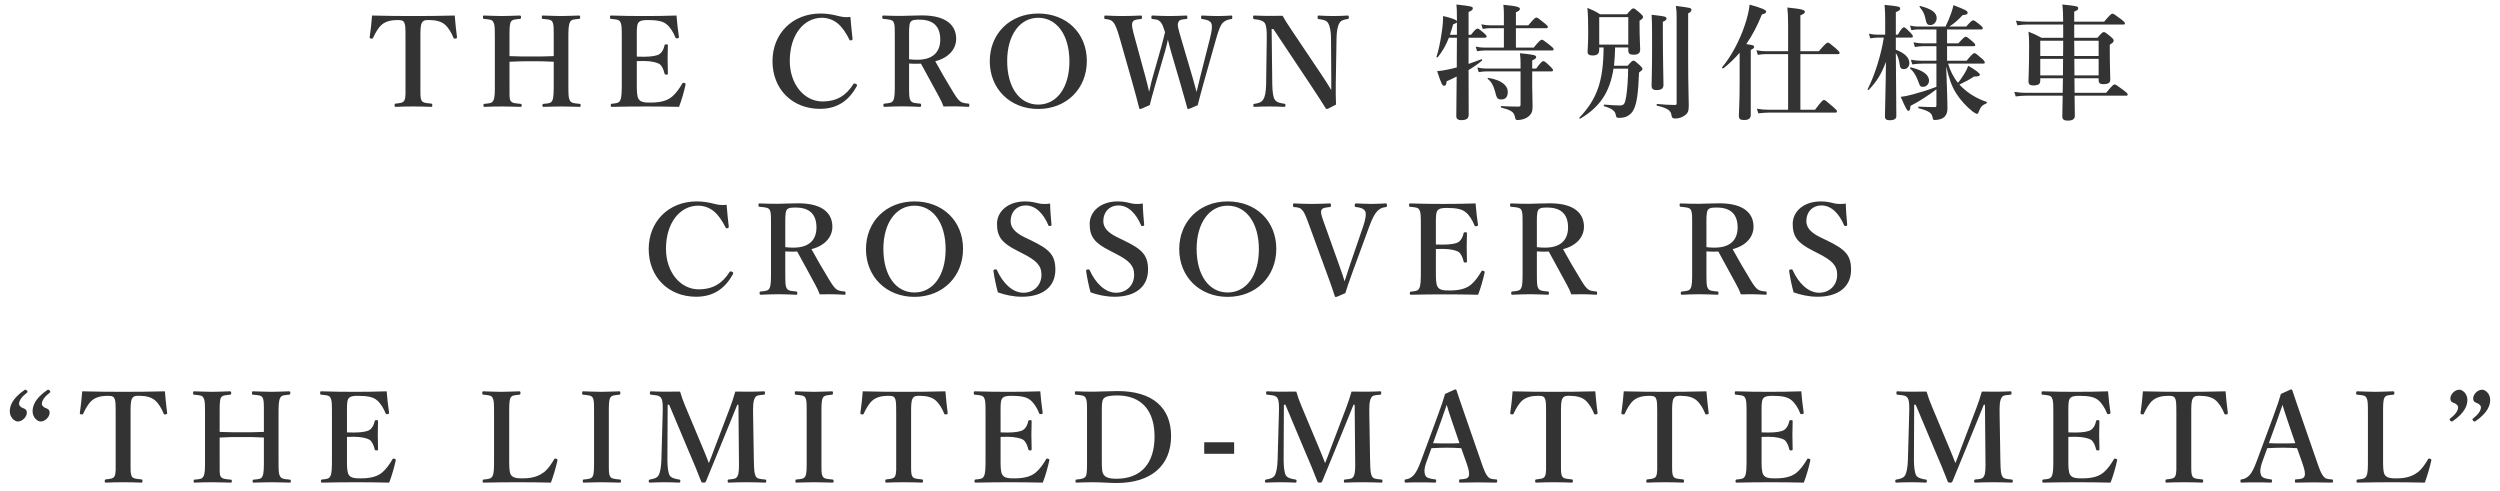 <svg width="479" height="94" viewBox="0 0 479 94" fill="none" xmlns="http://www.w3.org/2000/svg">
<path d="M77.694 16.056V7.344C77.694 5.136 77.67 4.752 77.43 4.272C77.19 3.84 76.662 3.84 76.062 3.84C74.958 3.84 73.902 4.104 73.206 4.68C72.486 5.256 71.886 6.36 71.478 7.248C71.43 7.368 71.382 7.44 71.094 7.392C70.83 7.344 70.83 7.272 70.83 7.128C71.022 5.904 71.19 4.2 71.286 2.976C74.022 3.048 76.566 3.072 79.182 3.072C81.726 3.072 84.366 3.048 87.126 2.976C87.222 4.2 87.39 5.904 87.558 7.128C87.558 7.272 87.558 7.344 87.294 7.392C86.982 7.44 86.934 7.368 86.886 7.248C86.55 6.36 85.926 5.28 85.206 4.68C84.534 4.104 83.478 3.84 82.278 3.84C81.678 3.84 81.198 3.792 80.862 4.32C80.526 4.848 80.55 5.928 80.55 7.344V16.056C80.55 18.456 80.526 18.72 80.766 19.248C81.006 19.728 81.702 19.752 82.614 19.848C82.782 19.872 82.83 19.92 82.83 20.16C82.83 20.424 82.782 20.472 82.59 20.472C81.558 20.424 80.214 20.4 79.134 20.4C78.03 20.4 76.758 20.424 75.822 20.472C75.654 20.472 75.606 20.424 75.606 20.184C75.606 19.92 75.654 19.872 75.822 19.848C76.662 19.752 77.214 19.728 77.478 19.248C77.766 18.672 77.694 17.664 77.694 16.056ZM97.621 11.832V16.056C97.621 18.456 97.573 18.84 97.813 19.296C98.101 19.776 98.725 19.8 99.733 19.896C99.901 19.92 99.949 19.944 99.949 20.184C99.949 20.448 99.901 20.472 99.709 20.472C98.581 20.448 97.285 20.4 96.181 20.4C95.149 20.4 93.877 20.424 92.797 20.472C92.653 20.472 92.629 20.448 92.629 20.208C92.629 19.968 92.653 19.92 92.797 19.896C93.781 19.8 94.237 19.8 94.501 19.296C94.837 18.744 94.813 17.688 94.813 16.056V7.344C94.813 5.04 94.789 4.728 94.501 4.2C94.285 3.744 93.733 3.72 92.725 3.624C92.581 3.6 92.533 3.576 92.533 3.312C92.533 3.024 92.581 2.976 92.725 2.976C93.829 3 95.125 3.072 96.181 3.072C97.285 3.072 98.509 3 99.541 2.976C99.757 2.976 99.829 3.024 99.829 3.312C99.829 3.576 99.757 3.6 99.589 3.624C98.677 3.72 98.149 3.72 97.861 4.2C97.597 4.752 97.621 5.832 97.621 7.344V10.752C99.157 10.824 100.501 10.824 101.917 10.824C103.309 10.824 104.581 10.824 106.093 10.752V7.344C106.093 5.04 106.093 4.704 105.853 4.2C105.613 3.72 105.013 3.72 104.005 3.624C103.837 3.6 103.813 3.576 103.813 3.312C103.813 3.024 103.861 2.976 104.029 2.976C105.157 3 106.453 3.072 107.557 3.072C108.589 3.072 109.813 3 110.869 2.976C111.109 2.976 111.157 3.024 111.157 3.288C111.157 3.576 111.109 3.6 110.893 3.624C109.957 3.72 109.501 3.72 109.237 4.2C108.901 4.752 108.901 5.88 108.901 7.344V16.056C108.901 18.456 108.925 18.792 109.213 19.296C109.501 19.776 110.053 19.8 111.085 19.896C111.229 19.92 111.253 19.968 111.253 20.208C111.253 20.448 111.205 20.472 111.037 20.472C109.861 20.448 108.613 20.4 107.557 20.4C106.453 20.4 105.205 20.448 104.149 20.472C103.957 20.472 103.933 20.448 103.933 20.208C103.933 19.968 103.981 19.92 104.149 19.896C105.109 19.8 105.541 19.8 105.805 19.296C106.093 18.744 106.093 17.688 106.093 16.056V11.832C104.581 11.736 103.309 11.736 101.917 11.736C100.501 11.736 99.157 11.736 97.621 11.832ZM122.012 11.712V16.056C122.012 17.064 121.988 18.408 122.348 18.96C122.732 19.608 123.596 19.656 124.652 19.656C126.884 19.656 128.012 19.152 128.78 18.504C129.524 17.88 130.172 16.944 130.7 16.056C130.772 15.888 130.844 15.816 131.084 15.888C131.396 15.984 131.372 16.08 131.348 16.224C131.084 17.496 130.58 19.248 130.1 20.472C127.988 20.424 125.78 20.4 123.788 20.4C121.676 20.4 119.372 20.424 117.236 20.472C117.068 20.472 117.02 20.424 117.02 20.184C117.02 19.944 117.068 19.896 117.236 19.872C118.148 19.776 118.556 19.752 118.82 19.248C119.108 18.72 119.132 17.664 119.132 16.056V7.344C119.132 5.04 119.108 4.728 118.844 4.2C118.604 3.744 118.1 3.72 117.092 3.624C116.924 3.6 116.876 3.576 116.876 3.312C116.876 3.024 116.924 2.976 117.092 2.976C119.204 3.048 121.412 3.072 123.452 3.072C125.42 3.072 127.532 3.048 129.62 2.976C129.716 4.2 129.884 5.808 130.076 7.056C130.1 7.2 130.052 7.296 129.812 7.344C129.548 7.368 129.452 7.32 129.404 7.176C129.044 6.216 128.396 5.208 127.772 4.704C127.1 4.104 126.044 3.84 124.172 3.84C123.308 3.84 122.564 3.888 122.252 4.44C121.964 4.944 122.012 6.048 122.012 7.344V10.848C122.396 10.872 122.948 10.872 123.356 10.872C124.82 10.872 125.948 10.68 126.38 10.344C126.932 9.936 127.172 9.36 127.316 8.712C127.34 8.568 127.388 8.496 127.676 8.496C127.94 8.496 127.964 8.568 127.964 8.736C127.94 9.6 127.916 10.44 127.916 11.256C127.916 12.144 127.94 13.176 127.964 14.04C127.964 14.232 127.94 14.304 127.676 14.304C127.412 14.304 127.364 14.232 127.316 14.064C127.172 13.464 126.908 12.672 126.356 12.264C125.9 11.976 124.796 11.688 123.356 11.688C122.948 11.688 122.396 11.688 122.012 11.712ZM162.937 3.24C163.033 4.488 163.201 6.144 163.345 7.392C163.369 7.584 163.297 7.68 163.105 7.728C162.865 7.776 162.817 7.728 162.721 7.536C162.073 6.288 161.425 5.28 160.561 4.536C159.649 3.768 158.545 3.408 157.489 3.408C154.009 3.408 151.321 6.672 151.321 11.664C151.321 16.08 154.033 19.44 157.609 19.44C160.225 19.44 162.097 18.36 163.513 16.104C163.585 15.984 163.681 15.936 163.993 16.08C164.209 16.176 164.257 16.32 164.161 16.512C162.769 19.032 160.681 20.856 157.105 20.856C151.825 20.856 148.009 17.112 148.009 11.712C148.009 6.408 151.873 2.592 157.201 2.592C158.377 2.592 159.361 2.76 160.249 2.976C161.209 3.216 161.905 3.384 162.937 3.24ZM174.178 12.168V16.032C174.178 18.432 174.202 18.768 174.442 19.224C174.754 19.752 175.282 19.752 176.29 19.848C176.458 19.872 176.482 19.92 176.482 20.184C176.482 20.4 176.458 20.472 176.242 20.472C175.138 20.424 173.914 20.376 172.81 20.376C171.754 20.376 170.53 20.424 169.498 20.472C169.306 20.472 169.258 20.4 169.258 20.184C169.258 19.92 169.306 19.872 169.498 19.848C170.386 19.752 170.914 19.728 171.154 19.224C171.442 18.696 171.442 17.64 171.442 16.032V7.344C171.442 5.04 171.442 4.752 171.202 4.224C170.962 3.744 170.242 3.72 169.258 3.624C169.09 3.6 169.042 3.552 169.042 3.288C169.042 3 169.09 2.976 169.258 2.976C170.386 3.024 171.634 3.048 172.69 3.048C173.602 3.048 175.138 2.952 176.65 2.952C181.402 2.952 183.202 4.92 183.202 7.44C183.202 9.24 181.978 11.016 179.194 11.736C180.226 13.608 181.378 15.624 182.65 17.688C183.178 18.552 183.61 19.2 184.066 19.488C184.45 19.728 184.834 19.776 185.53 19.848C185.674 19.872 185.722 19.896 185.722 20.16C185.722 20.424 185.674 20.472 185.53 20.472C184.522 20.424 183.754 20.376 182.986 20.376C182.314 20.376 181.618 20.376 180.778 20.4C180.562 19.8 180.25 19.128 179.914 18.528C178.738 16.368 177.658 14.352 176.458 12.192C176.218 12.216 175.93 12.216 175.666 12.216C175.186 12.216 174.778 12.216 174.178 12.168ZM174.178 7.344V11.352C174.706 11.424 175.282 11.448 175.738 11.448C178.978 11.448 180.154 9.744 180.154 7.584C180.154 5.16 178.93 3.768 176.17 3.768C175.546 3.768 174.778 3.744 174.442 4.224C174.13 4.728 174.178 5.976 174.178 7.344ZM198.926 2.592C204.35 2.592 208.238 6.336 208.238 11.688C208.238 16.992 204.35 20.88 198.926 20.88C193.502 20.88 189.638 16.992 189.638 11.736C189.638 6.456 193.502 2.592 198.926 2.592ZM198.926 3.408C195.398 3.408 192.974 6.72 192.974 11.688C192.974 16.752 195.35 20.04 198.926 20.04C202.502 20.04 204.902 16.752 204.902 11.76C204.902 6.672 202.454 3.408 198.926 3.408ZM226.29 7.344L228.474 14.76C228.834 16.008 229.05 16.848 229.266 17.616C229.482 16.824 229.65 15.96 229.986 14.64L231.834 7.344C232.194 5.928 232.314 4.968 232.074 4.44C231.834 3.96 231.21 3.768 230.346 3.648C230.178 3.648 230.13 3.624 230.13 3.312C230.13 3.024 230.178 2.976 230.346 2.976C231.21 3.024 232.434 3.072 233.37 3.072C234.282 3.072 235.098 3.024 235.89 2.976C236.058 2.976 236.106 3.024 236.106 3.312C236.106 3.624 236.034 3.648 235.866 3.648C235.146 3.768 234.618 4.008 234.186 4.464C233.778 4.992 233.442 5.928 233.034 7.344L230.61 15.912C229.938 18.264 229.818 18.912 229.482 20.16C227.922 20.832 227.754 20.904 227.658 20.904C227.586 20.904 227.514 20.856 227.49 20.736C227.106 19.344 226.746 18.024 226.17 16.056L224.346 9.816C224.082 8.928 223.938 8.232 223.77 7.584C223.626 8.256 223.482 8.904 223.242 9.744L221.442 15.936C220.746 18.312 220.602 18.936 220.29 20.136C218.706 20.832 218.562 20.904 218.466 20.904C218.37 20.904 218.322 20.856 218.274 20.736C217.89 19.224 217.554 17.928 217.026 16.056L214.554 7.368C214.122 5.88 213.786 4.872 213.378 4.368C213.018 3.912 212.778 3.744 211.794 3.648C211.626 3.648 211.578 3.624 211.578 3.336C211.578 3.024 211.626 2.976 211.794 2.976C212.898 3.024 213.906 3.072 214.986 3.072C216.018 3.072 217.554 3.024 218.586 2.976C218.754 2.976 218.802 3.024 218.802 3.312C218.802 3.624 218.73 3.648 218.562 3.648C217.722 3.744 217.194 3.768 216.978 4.272C216.762 4.8 217.026 5.808 217.458 7.368L219.474 14.76C219.834 16.104 220.002 16.824 220.17 17.592C220.386 16.824 220.482 16.056 220.866 14.736L222.45 9.168C222.882 7.68 222.978 7.056 223.218 6.168C222.978 5.52 222.81 4.776 222.426 4.296C222.042 3.816 221.754 3.744 220.842 3.648C220.65 3.648 220.602 3.6 220.602 3.312C220.602 3.024 220.626 2.976 220.842 2.976C221.922 3.024 223.05 3.072 224.106 3.072C225.186 3.072 226.194 3.024 227.274 2.976C227.466 2.976 227.49 3.024 227.49 3.312C227.49 3.6 227.442 3.648 227.25 3.648C226.29 3.744 225.978 3.768 225.762 4.272C225.522 4.8 225.762 5.52 226.29 7.344ZM243.982 5.568H243.646L243.766 16.08C243.79 17.616 243.934 18.648 244.27 19.128C244.606 19.608 245.326 19.776 246.07 19.872C246.262 19.896 246.286 19.944 246.286 20.184C246.286 20.424 246.238 20.472 246.046 20.472C245.134 20.424 244.222 20.4 243.238 20.4C242.254 20.4 241.222 20.424 240.358 20.472C240.166 20.472 240.142 20.424 240.142 20.208C240.142 19.968 240.166 19.92 240.334 19.896C241.006 19.8 241.678 19.632 241.99 19.128C242.374 18.6 242.566 17.568 242.59 16.08L242.71 7.344C242.734 5.808 242.638 4.872 242.326 4.416C241.99 3.936 241.222 3.768 240.31 3.672C240.142 3.648 240.094 3.6 240.094 3.312C240.094 3.048 240.142 2.976 240.31 2.976C241.174 3 242.11 3.048 242.83 3.048C243.526 3.048 244.582 3.048 245.758 3.024C246.286 4.008 246.67 4.56 247.606 5.976L253.102 14.16C253.942 15.432 254.446 16.176 255.07 17.256V14.52L255.022 7.344C255.022 5.952 254.782 4.92 254.446 4.392C254.158 3.888 253.39 3.744 252.742 3.672C252.526 3.648 252.454 3.624 252.454 3.336C252.454 3.024 252.502 2.976 252.67 2.976C253.438 3.024 254.518 3.072 255.454 3.072C256.414 3.072 257.566 3.024 258.214 2.976C258.382 2.976 258.43 3.024 258.43 3.312C258.43 3.576 258.382 3.624 258.214 3.648C257.542 3.744 256.942 3.888 256.654 4.392C256.294 4.92 256.102 5.976 256.078 7.344L255.934 16.056C255.91 17.712 255.934 18.72 255.982 20.04C254.446 20.856 254.35 20.88 254.23 20.88C254.134 20.88 254.062 20.832 254.014 20.76C253.246 19.536 252.814 18.84 251.302 16.56L243.982 5.568ZM281.378 7.224V12.24C282.194 11.976 283.01 11.664 283.826 11.352C283.946 11.304 284.042 11.544 283.946 11.616C283.202 12.24 282.362 12.84 281.378 13.416C281.402 17.736 281.402 20.712 281.402 21.984C281.402 22.728 280.922 23.016 280.01 23.016C279.29 23.016 279.026 22.752 279.026 22.224C279.026 21.144 279.074 18.72 279.098 14.664C278.498 14.976 277.85 15.264 277.178 15.576C277.13 16.2 276.986 16.44 276.698 16.44C276.338 16.44 276.146 16.032 275.354 13.632C275.978 13.584 276.722 13.488 277.538 13.296C278.042 13.2 278.57 13.056 279.122 12.912V11.112C279.122 9.816 279.146 8.52 279.146 7.224H277.61C277.058 8.664 276.41 9.768 275.498 10.944C275.426 11.04 275.186 10.992 275.234 10.872C275.642 9.672 276.026 7.752 276.266 5.976C276.434 4.896 276.506 3.84 276.506 3.072C278.162 3.456 279.002 3.768 279.146 4.056V3.528C279.146 1.896 279.122 1.632 279.05 0.864C281.978 1.2 282.194 1.248 282.194 1.632C282.194 1.848 281.954 2.064 281.378 2.304V6.672H281.834C282.626 5.664 282.914 5.472 283.082 5.472C283.298 5.472 283.538 5.664 284.33 6.336C284.642 6.6 284.834 6.816 284.834 6.984C284.834 7.152 284.762 7.224 284.522 7.224H281.378ZM277.802 6.672H279.146V4.272C279.074 4.392 278.882 4.488 278.426 4.656C278.21 5.4 278.018 6.072 277.802 6.672ZM288.146 9.12V5.4H285.458C285.05 5.4 284.642 5.448 284.09 5.544L283.826 4.656C284.45 4.8 284.93 4.848 285.41 4.848H288.146V2.832C288.146 2.232 288.122 1.608 288.05 0.912C290.954 1.176 291.218 1.44 291.218 1.704C291.218 1.944 290.954 2.16 290.45 2.352V4.848H292.826C293.906 3.552 294.194 3.36 294.362 3.36C294.578 3.36 294.842 3.552 295.898 4.416C296.378 4.8 296.57 4.992 296.57 5.16C296.57 5.328 296.498 5.4 296.258 5.4H290.45V9.12H293.858C294.938 7.8 295.226 7.608 295.394 7.608C295.61 7.608 295.874 7.8 296.978 8.664C297.482 9.072 297.674 9.264 297.674 9.432C297.674 9.6 297.602 9.672 297.362 9.672H284.45C284.018 9.672 283.586 9.72 283.01 9.816L282.746 8.928C283.394 9.072 283.898 9.12 284.378 9.12H288.146ZM293.57 13.68V16.56C293.57 17.64 293.642 19.32 293.642 20.304C293.642 21.288 293.522 21.648 293.09 22.104C292.586 22.656 291.674 22.992 290.762 22.992C290.426 22.992 290.378 22.944 290.258 22.368C290.042 21.384 289.418 21.072 287.642 20.616C287.522 20.592 287.522 20.328 287.642 20.328C288.842 20.4 290.018 20.424 290.93 20.424C291.242 20.424 291.338 20.328 291.338 20.04V13.68H284.738C284.306 13.68 283.898 13.728 283.322 13.824L283.058 12.936C283.706 13.08 284.186 13.128 284.666 13.128H291.338V12.12C291.338 11.328 291.314 11.064 291.218 10.2C293.69 10.44 294.338 10.56 294.338 10.92C294.338 11.16 294.122 11.328 293.57 11.592V13.128H294.338C295.202 11.952 295.514 11.712 295.682 11.712C295.898 11.712 296.138 11.856 297.026 12.72C297.338 13.032 297.554 13.272 297.554 13.44C297.554 13.608 297.482 13.68 297.242 13.68H293.57ZM288.89 17.616C288.89 18.504 288.506 19.056 287.642 19.056C286.898 19.056 286.754 18.792 286.442 17.496C286.13 16.344 285.746 15.672 285.05 15.096C284.954 15.024 285.05 14.904 285.17 14.928C287.594 15.312 288.89 16.32 288.89 17.616ZM307.25 9.096H306.41V9.528C306.41 10.296 306.026 10.632 305.138 10.632C304.49 10.632 304.178 10.392 304.178 9.96C304.178 9.312 304.298 8.664 304.298 6.048C304.298 4.536 304.274 3.024 304.154 1.512C305.354 2.016 305.522 2.088 306.578 2.736H311.714C312.554 1.752 312.746 1.608 312.938 1.608C313.178 1.608 313.37 1.752 314.258 2.52C314.666 2.904 314.81 3.072 314.81 3.264C314.81 3.48 314.594 3.696 314.138 3.96V4.872C314.138 7.296 314.258 8.952 314.258 9.504C314.258 10.2 313.85 10.488 312.962 10.488C312.266 10.488 311.978 10.248 311.978 9.648V9.096H309.458C309.434 10.272 309.362 11.448 309.242 12.6H311.858C312.578 11.76 312.77 11.616 312.962 11.616C313.202 11.616 313.37 11.76 314.186 12.504C314.546 12.84 314.69 13.032 314.69 13.224C314.69 13.392 314.618 13.464 314.042 13.896C313.874 18 313.61 19.656 313.082 20.856C312.746 21.6 312.314 21.984 311.714 22.296C311.306 22.512 310.73 22.584 310.178 22.584C309.77 22.584 309.65 22.44 309.602 22.104C309.482 21.264 308.93 20.808 307.346 20.352C307.226 20.328 307.274 20.04 307.394 20.04C308.642 20.136 309.578 20.208 310.346 20.208C311.138 20.208 311.354 19.944 311.594 18.384C311.81 16.944 311.93 15.12 311.954 13.152H309.146C308.45 17.712 306.482 20.544 302.786 22.728C302.69 22.8 302.546 22.632 302.618 22.536C306.026 18.936 307.202 15.528 307.25 9.096ZM311.978 8.544V3.288H306.41V8.544H311.978ZM318.602 4.176V6.168C318.602 11.448 318.722 15.072 318.722 16.272C318.722 16.944 318.314 17.256 317.426 17.256C316.706 17.256 316.442 17.016 316.442 16.392C316.442 15.672 316.538 13.512 316.538 9.192C316.538 5.472 316.538 4.416 316.442 2.832C319.034 3.12 319.298 3.168 319.298 3.576C319.298 3.792 319.106 3.96 318.602 4.176ZM321.242 19.8V3.144C321.242 2.328 321.218 1.992 321.098 1.128C324.002 1.512 324.074 1.512 324.074 1.896C324.074 2.16 323.882 2.352 323.45 2.568V11.304C323.45 16.44 323.57 18.888 323.57 20.208C323.57 21.312 323.378 21.72 322.778 22.128C322.274 22.488 321.65 22.704 321.026 22.704C320.498 22.704 320.33 22.584 320.258 22.104C320.162 21.168 319.49 20.712 317.498 20.256C317.378 20.232 317.378 19.896 317.498 19.92C318.626 20.04 319.994 20.112 320.882 20.112C321.17 20.112 321.242 20.04 321.242 19.8ZM344.954 10.368V21.024H347.762C349.01 19.344 349.298 19.152 349.466 19.152C349.682 19.152 349.922 19.344 351.194 20.448C351.77 20.952 351.962 21.168 351.962 21.336C351.962 21.504 351.89 21.576 351.65 21.576H338.93C338.306 21.576 337.706 21.624 336.89 21.72L336.626 20.832C337.49 20.976 338.138 21.024 338.786 21.024H342.602V10.368H338.354C337.874 10.368 337.418 10.416 336.794 10.512L336.53 9.624C337.25 9.768 337.778 9.816 338.306 9.816H342.602V4.872C342.602 3.384 342.554 2.232 342.458 1.44C345.53 1.728 345.818 1.992 345.818 2.256C345.818 2.52 345.53 2.736 344.954 2.928V9.816H348.482C349.754 8.352 350.042 8.16 350.21 8.16C350.426 8.16 350.666 8.352 351.794 9.312C352.274 9.744 352.466 9.96 352.466 10.128C352.466 10.296 352.394 10.368 352.154 10.368H344.954ZM333.314 15.768V10.104C332.378 11.208 331.346 12.192 330.194 13.104C330.098 13.176 329.882 12.984 329.954 12.888C331.682 10.848 333.29 7.824 334.274 4.896C334.754 3.504 335.09 2.136 335.234 0.888C337.418 1.488 338.402 1.896 338.402 2.208C338.402 2.472 338.162 2.64 337.586 2.76C336.722 4.92 335.738 6.792 334.586 8.448C335.906 8.64 336.098 8.712 336.098 8.976C336.098 9.192 335.954 9.312 335.45 9.576V21.984C335.45 22.68 335.042 22.992 334.226 22.992C333.41 22.992 333.17 22.848 333.17 22.08C333.17 21.456 333.314 19.56 333.314 15.768ZM363.242 7.2V9.528C364.946 10.176 365.834 11.04 365.834 12.096C365.834 12.768 365.378 13.248 364.73 13.248C364.298 13.248 364.034 12.984 363.986 12.408C363.866 11.448 363.626 10.728 363.242 10.152C363.266 14.688 363.338 20.328 363.338 22.272C363.338 22.8 362.858 23.04 362.09 23.04C361.466 23.04 361.154 22.848 361.154 22.344C361.154 21.12 361.322 16.032 361.346 11.856C360.41 14.328 359.57 15.624 358.058 17.208C357.986 17.304 357.794 17.184 357.842 17.088C359.21 14.376 360.41 10.584 360.938 7.2H359.93C359.45 7.2 358.97 7.248 358.346 7.344L358.082 6.456C358.778 6.6 359.306 6.648 359.834 6.648H361.202V4.008C361.202 2.808 361.178 1.848 361.082 0.936C363.65 1.176 364.082 1.272 364.082 1.632C364.082 1.896 363.842 2.088 363.242 2.328V6.648H363.626C364.322 5.424 364.61 5.232 364.778 5.232C364.994 5.232 365.21 5.424 366.002 6.216C366.314 6.552 366.506 6.792 366.506 6.96C366.506 7.128 366.434 7.2 366.194 7.2H363.242ZM372.89 12.696L373.034 16.872C373.106 19.032 373.13 19.896 373.13 20.832C373.13 21.48 372.938 21.984 372.626 22.32C372.218 22.776 371.474 22.992 370.634 22.992C370.418 22.992 370.37 22.896 370.274 22.464C370.106 21.648 369.626 21.264 367.61 20.736C367.49 20.712 367.514 20.424 367.634 20.424C368.57 20.496 369.914 20.52 370.778 20.52C370.97 20.52 371.018 20.424 371.018 20.088V17.112C369.506 18.264 367.658 19.488 366.05 20.28C365.978 21.072 365.882 21.24 365.618 21.24C365.426 21.24 365.138 20.76 364.178 18.552C364.73 18.504 365.498 18.36 366.458 18.096C367.754 17.736 369.314 17.304 371.018 16.632V12.192H368.306C367.73 12.192 367.154 12.24 366.386 12.336L366.122 11.448C366.962 11.592 367.61 11.64 368.234 11.64H371.018V8.856H368.498C368.018 8.856 367.538 8.904 366.89 9L366.626 8.112C367.346 8.256 367.898 8.304 368.45 8.304H371.018V5.64H367.538C367.13 5.64 366.746 5.688 366.218 5.784L365.954 4.896C366.578 5.04 367.034 5.088 367.49 5.088H372.77C373.154 4.296 373.538 3.384 373.826 2.568C374.066 1.896 374.234 1.32 374.258 0.984C376.394 1.8 376.994 2.064 376.994 2.4C376.994 2.736 376.85 2.808 376.034 2.904C375.05 3.96 374.45 4.464 373.49 5.088H376.73C377.594 4.08 377.882 3.888 378.05 3.888C378.266 3.888 378.53 4.08 379.346 4.728C379.706 5.016 379.898 5.232 379.898 5.4C379.898 5.568 379.826 5.64 379.586 5.64H373.058V8.304H375.218C376.178 7.224 376.466 7.032 376.634 7.032C376.85 7.032 377.09 7.224 377.93 7.944C378.266 8.232 378.458 8.448 378.458 8.616C378.458 8.784 378.386 8.856 378.146 8.856H373.058V11.64H376.802C377.762 10.44 378.122 10.176 378.29 10.176C378.506 10.176 378.746 10.368 379.682 11.184C380.114 11.544 380.282 11.784 380.282 11.952C380.282 12.12 380.21 12.192 379.97 12.192H373.25C373.634 13.512 374.282 14.808 375.146 15.864C375.602 15.336 375.986 14.736 376.394 14.088C376.682 13.632 376.922 13.152 377.114 12.6C378.53 13.416 379.346 14.04 379.346 14.304C379.346 14.544 379.106 14.664 378.218 14.664C377.522 15.144 376.514 15.696 375.434 16.2C375.578 16.368 375.722 16.536 375.89 16.68C377.186 17.928 378.746 18.888 380.618 19.512C380.738 19.56 380.69 19.776 380.57 19.824C379.85 20.112 379.538 20.424 379.202 21.216C379.01 21.744 378.962 21.816 378.794 21.816C378.674 21.816 378.362 21.648 377.978 21.384C376.754 20.4 375.674 19.248 374.834 17.928C373.898 16.488 373.37 14.832 372.89 12.696ZM371.066 3.48C371.066 4.176 370.538 4.8 369.89 4.8C369.266 4.8 369.122 4.608 368.882 3.456C368.69 2.568 368.45 2.16 367.802 1.344C367.73 1.248 367.802 1.128 367.922 1.152C370.13 1.728 371.066 2.4 371.066 3.48ZM369.602 15.456C369.602 16.104 369.098 16.632 368.474 16.632C367.922 16.632 367.898 16.608 367.418 15.288C367.034 14.328 366.626 13.704 365.978 13.128C365.882 13.056 366.002 12.888 366.122 12.912C368.378 13.44 369.602 14.304 369.602 15.456ZM395.306 7.248V4.704H388.346C387.794 4.704 387.242 4.752 386.522 4.848L386.258 3.96C387.098 4.104 387.722 4.152 388.346 4.152H395.306C395.282 2.544 395.258 1.728 395.138 0.864C397.97 1.152 398.186 1.2 398.186 1.608C398.186 1.848 397.994 1.992 397.418 2.232V4.152H403.154C404.282 2.808 404.57 2.616 404.738 2.616C404.954 2.616 405.242 2.808 406.418 3.696C406.946 4.104 407.138 4.296 407.138 4.464C407.138 4.632 407.066 4.704 406.826 4.704H397.418V7.248H401.858C402.698 6.288 402.89 6.144 403.082 6.144C403.322 6.144 403.514 6.288 404.426 7.032C404.834 7.392 404.978 7.56 404.978 7.752C404.978 8.04 404.834 8.184 404.234 8.568V9.672C404.234 12.576 404.33 14.592 404.33 15.24C404.33 15.84 403.994 16.128 402.986 16.128C402.386 16.128 402.098 15.936 402.098 15.36V15H397.466C397.466 15.936 397.49 16.848 397.49 17.784H403.538C404.69 16.368 404.978 16.176 405.146 16.176C405.362 16.176 405.65 16.368 406.898 17.304C407.474 17.736 407.666 17.928 407.666 18.096C407.666 18.264 407.594 18.336 407.354 18.336H397.49C397.514 20.136 397.538 21.456 397.538 22.2C397.538 22.824 397.082 23.112 396.146 23.112C395.45 23.112 395.138 22.872 395.138 22.296C395.138 21.6 395.162 20.328 395.21 18.336H388.058C387.506 18.336 386.954 18.384 386.21 18.48L385.946 17.592C386.786 17.736 387.41 17.784 388.034 17.784H395.21C395.21 17.208 395.234 15.936 395.258 15H390.914V15.432C390.914 16.104 390.554 16.368 389.57 16.368C388.898 16.368 388.658 16.104 388.658 15.6C388.658 14.448 388.778 13.224 388.778 8.568C388.778 7.752 388.754 6.912 388.658 6.072C389.834 6.552 390.026 6.624 391.178 7.248H395.306ZM402.098 7.8H397.418C397.418 8.784 397.418 9.744 397.442 10.728H402.098V7.8ZM395.306 7.8H390.914V10.728H395.282C395.306 10.128 395.306 9.528 395.306 8.952V7.8ZM390.914 14.448H395.258C395.282 13.512 395.282 12.096 395.282 11.28H390.914V14.448ZM397.466 14.448H402.098V11.28H397.442C397.442 12.048 397.442 13.512 397.466 14.448ZM139.218 39.24C139.314 40.488 139.482 42.144 139.626 43.392C139.65 43.584 139.578 43.68 139.386 43.728C139.146 43.776 139.098 43.728 139.002 43.536C138.354 42.288 137.706 41.28 136.842 40.536C135.93 39.768 134.826 39.408 133.77 39.408C130.29 39.408 127.602 42.672 127.602 47.664C127.602 52.08 130.314 55.44 133.89 55.44C136.506 55.44 138.378 54.36 139.794 52.104C139.866 51.984 139.962 51.936 140.274 52.08C140.49 52.176 140.538 52.32 140.442 52.512C139.05 55.032 136.962 56.856 133.386 56.856C128.106 56.856 124.29 53.112 124.29 47.712C124.29 42.408 128.154 38.592 133.482 38.592C134.658 38.592 135.642 38.76 136.53 38.976C137.49 39.216 138.186 39.384 139.218 39.24ZM150.459 48.168V52.032C150.459 54.432 150.483 54.768 150.723 55.224C151.035 55.752 151.563 55.752 152.571 55.848C152.739 55.872 152.763 55.92 152.763 56.184C152.763 56.4 152.739 56.472 152.523 56.472C151.419 56.424 150.195 56.376 149.091 56.376C148.035 56.376 146.811 56.424 145.779 56.472C145.587 56.472 145.539 56.4 145.539 56.184C145.539 55.92 145.587 55.872 145.779 55.848C146.667 55.752 147.195 55.728 147.435 55.224C147.723 54.696 147.723 53.64 147.723 52.032V43.344C147.723 41.04 147.723 40.752 147.483 40.224C147.243 39.744 146.523 39.72 145.539 39.624C145.371 39.6 145.323 39.552 145.323 39.288C145.323 39 145.371 38.976 145.539 38.976C146.667 39.024 147.915 39.048 148.971 39.048C149.883 39.048 151.419 38.952 152.931 38.952C157.683 38.952 159.483 40.92 159.483 43.44C159.483 45.24 158.259 47.016 155.475 47.736C156.507 49.608 157.659 51.624 158.931 53.688C159.459 54.552 159.891 55.2 160.347 55.488C160.731 55.728 161.115 55.776 161.811 55.848C161.955 55.872 162.003 55.896 162.003 56.16C162.003 56.424 161.955 56.472 161.811 56.472C160.803 56.424 160.035 56.376 159.267 56.376C158.595 56.376 157.899 56.376 157.059 56.4C156.843 55.8 156.531 55.128 156.195 54.528C155.019 52.368 153.939 50.352 152.739 48.192C152.499 48.216 152.211 48.216 151.947 48.216C151.467 48.216 151.059 48.216 150.459 48.168ZM150.459 43.344V47.352C150.987 47.424 151.563 47.448 152.019 47.448C155.259 47.448 156.435 45.744 156.435 43.584C156.435 41.16 155.211 39.768 152.451 39.768C151.827 39.768 151.059 39.744 150.723 40.224C150.411 40.728 150.459 41.976 150.459 43.344ZM175.207 38.592C180.631 38.592 184.519 42.336 184.519 47.688C184.519 52.992 180.631 56.88 175.207 56.88C169.783 56.88 165.919 52.992 165.919 47.736C165.919 42.456 169.783 38.592 175.207 38.592ZM175.207 39.408C171.679 39.408 169.255 42.72 169.255 47.688C169.255 52.752 171.631 56.04 175.207 56.04C178.783 56.04 181.183 52.752 181.183 47.76C181.183 42.672 178.735 39.408 175.207 39.408ZM196.041 48.624L194.841 48C191.985 46.56 191.025 45.36 191.025 42.912C191.025 40.464 193.185 38.592 196.401 38.592C197.457 38.592 198.153 38.76 198.825 38.928C199.569 39.12 200.409 39.12 201.201 39C201.201 40.224 201.369 41.784 201.465 43.056C201.465 43.176 201.465 43.248 201.225 43.296C200.961 43.344 200.913 43.272 200.865 43.152C199.929 40.944 198.441 39.36 196.521 39.36C194.889 39.36 193.641 40.536 193.641 42.384C193.641 43.464 194.289 44.472 196.305 45.456L197.601 46.08C201.009 47.736 202.209 48.816 202.209 51.672C202.209 54.912 199.833 56.856 195.801 56.856C194.121 56.856 192.537 56.496 191.193 56.016C190.833 54.696 190.521 53.184 190.353 52.008C190.329 51.84 190.329 51.672 190.617 51.624C190.881 51.576 190.977 51.648 191.025 51.768C192.105 54.192 193.977 56.088 196.065 56.088C198.105 56.088 199.545 54.648 199.545 52.632C199.545 50.808 198.465 49.872 196.041 48.624ZM213.798 48.624L212.598 48C209.742 46.56 208.782 45.36 208.782 42.912C208.782 40.464 210.942 38.592 214.158 38.592C215.214 38.592 215.91 38.76 216.582 38.928C217.326 39.12 218.166 39.12 218.958 39C218.958 40.224 219.126 41.784 219.222 43.056C219.222 43.176 219.222 43.248 218.982 43.296C218.718 43.344 218.67 43.272 218.622 43.152C217.686 40.944 216.198 39.36 214.278 39.36C212.646 39.36 211.398 40.536 211.398 42.384C211.398 43.464 212.046 44.472 214.062 45.456L215.358 46.08C218.766 47.736 219.966 48.816 219.966 51.672C219.966 54.912 217.59 56.856 213.558 56.856C211.878 56.856 210.294 56.496 208.95 56.016C208.59 54.696 208.278 53.184 208.11 52.008C208.086 51.84 208.086 51.672 208.374 51.624C208.638 51.576 208.734 51.648 208.782 51.768C209.862 54.192 211.734 56.088 213.822 56.088C215.862 56.088 217.302 54.648 217.302 52.632C217.302 50.808 216.222 49.872 213.798 48.624ZM235.226 38.592C240.65 38.592 244.538 42.336 244.538 47.688C244.538 52.992 240.65 56.88 235.226 56.88C229.802 56.88 225.938 52.992 225.938 47.736C225.938 42.456 229.802 38.592 235.226 38.592ZM235.226 39.408C231.698 39.408 229.274 42.72 229.274 47.688C229.274 52.752 231.65 56.04 235.226 56.04C238.802 56.04 241.202 52.752 241.202 47.76C241.202 42.672 238.754 39.408 235.226 39.408ZM253.929 43.368L256.593 50.832C257.145 52.368 257.385 53.088 257.625 53.904C257.913 53.088 258.129 52.272 258.657 50.736L261.177 43.392C261.585 42.216 261.825 41.04 261.585 40.512C261.345 40.008 260.745 39.768 259.857 39.672C259.641 39.672 259.569 39.624 259.569 39.336C259.569 39.024 259.641 38.976 259.857 38.976C260.841 39 261.849 39.072 262.809 39.072C263.745 39.072 264.633 39 265.521 38.976C265.689 38.976 265.737 39.024 265.737 39.312C265.737 39.624 265.689 39.672 265.521 39.672C264.681 39.768 264.249 40.08 263.841 40.512C263.337 41.04 262.857 42.024 262.353 43.392L259.209 51.96C258.345 54.288 258.177 54.912 257.769 56.16C256.233 56.856 256.041 56.904 255.921 56.904C255.825 56.904 255.801 56.856 255.753 56.76C255.273 55.248 254.817 53.976 254.097 52.032L250.929 43.392C250.377 41.856 249.993 40.824 249.585 40.344C249.177 39.864 248.937 39.744 247.953 39.672C247.785 39.648 247.737 39.624 247.737 39.336C247.737 39.024 247.785 38.976 247.953 38.976C249.081 39.024 250.233 39.072 251.337 39.072C252.369 39.072 253.713 39.024 254.769 38.976C254.937 38.976 255.009 39.024 255.009 39.336C255.009 39.624 254.937 39.672 254.769 39.672C253.905 39.768 253.353 39.816 253.161 40.296C252.969 40.824 253.377 41.832 253.929 43.368ZM275.115 47.712V52.056C275.115 53.064 275.091 54.408 275.451 54.96C275.835 55.608 276.699 55.656 277.755 55.656C279.987 55.656 281.115 55.152 281.883 54.504C282.627 53.88 283.275 52.944 283.803 52.056C283.875 51.888 283.947 51.816 284.187 51.888C284.499 51.984 284.475 52.08 284.451 52.224C284.187 53.496 283.683 55.248 283.203 56.472C281.091 56.424 278.883 56.4 276.891 56.4C274.779 56.4 272.475 56.424 270.339 56.472C270.171 56.472 270.123 56.424 270.123 56.184C270.123 55.944 270.171 55.896 270.339 55.872C271.251 55.776 271.659 55.752 271.923 55.248C272.211 54.72 272.235 53.664 272.235 52.056V43.344C272.235 41.04 272.211 40.728 271.947 40.2C271.707 39.744 271.203 39.72 270.195 39.624C270.027 39.6 269.979 39.576 269.979 39.312C269.979 39.024 270.027 38.976 270.195 38.976C272.307 39.048 274.515 39.072 276.555 39.072C278.523 39.072 280.635 39.048 282.723 38.976C282.819 40.2 282.987 41.808 283.179 43.056C283.203 43.2 283.155 43.296 282.915 43.344C282.651 43.368 282.555 43.32 282.507 43.176C282.147 42.216 281.499 41.208 280.875 40.704C280.203 40.104 279.147 39.84 277.275 39.84C276.411 39.84 275.667 39.888 275.355 40.44C275.067 40.944 275.115 42.048 275.115 43.344V46.848C275.499 46.872 276.051 46.872 276.459 46.872C277.923 46.872 279.051 46.68 279.483 46.344C280.035 45.936 280.275 45.36 280.419 44.712C280.443 44.568 280.491 44.496 280.779 44.496C281.043 44.496 281.067 44.568 281.067 44.736C281.043 45.6 281.019 46.44 281.019 47.256C281.019 48.144 281.043 49.176 281.067 50.04C281.067 50.232 281.043 50.304 280.779 50.304C280.515 50.304 280.467 50.232 280.419 50.064C280.275 49.464 280.011 48.672 279.459 48.264C279.003 47.976 277.899 47.688 276.459 47.688C276.051 47.688 275.499 47.688 275.115 47.712ZM294.464 48.168V52.032C294.464 54.432 294.488 54.768 294.728 55.224C295.04 55.752 295.568 55.752 296.576 55.848C296.744 55.872 296.768 55.92 296.768 56.184C296.768 56.4 296.744 56.472 296.528 56.472C295.424 56.424 294.2 56.376 293.096 56.376C292.04 56.376 290.816 56.424 289.784 56.472C289.592 56.472 289.544 56.4 289.544 56.184C289.544 55.92 289.592 55.872 289.784 55.848C290.672 55.752 291.2 55.728 291.44 55.224C291.728 54.696 291.728 53.64 291.728 52.032V43.344C291.728 41.04 291.728 40.752 291.488 40.224C291.248 39.744 290.528 39.72 289.544 39.624C289.376 39.6 289.328 39.552 289.328 39.288C289.328 39 289.376 38.976 289.544 38.976C290.672 39.024 291.92 39.048 292.976 39.048C293.888 39.048 295.424 38.952 296.936 38.952C301.688 38.952 303.488 40.92 303.488 43.44C303.488 45.24 302.264 47.016 299.48 47.736C300.512 49.608 301.664 51.624 302.936 53.688C303.464 54.552 303.896 55.2 304.352 55.488C304.736 55.728 305.12 55.776 305.816 55.848C305.96 55.872 306.008 55.896 306.008 56.16C306.008 56.424 305.96 56.472 305.816 56.472C304.808 56.424 304.04 56.376 303.272 56.376C302.6 56.376 301.904 56.376 301.064 56.4C300.848 55.8 300.536 55.128 300.2 54.528C299.024 52.368 297.944 50.352 296.744 48.192C296.504 48.216 296.216 48.216 295.952 48.216C295.472 48.216 295.064 48.216 294.464 48.168ZM294.464 43.344V47.352C294.992 47.424 295.568 47.448 296.024 47.448C299.264 47.448 300.44 45.744 300.44 43.584C300.44 41.16 299.216 39.768 296.456 39.768C295.832 39.768 295.064 39.744 294.728 40.224C294.416 40.728 294.464 41.976 294.464 43.344ZM326.953 48.168V52.032C326.953 54.432 326.977 54.768 327.217 55.224C327.529 55.752 328.057 55.752 329.065 55.848C329.233 55.872 329.257 55.92 329.257 56.184C329.257 56.4 329.233 56.472 329.017 56.472C327.913 56.424 326.689 56.376 325.585 56.376C324.529 56.376 323.305 56.424 322.273 56.472C322.081 56.472 322.033 56.4 322.033 56.184C322.033 55.92 322.081 55.872 322.273 55.848C323.161 55.752 323.689 55.728 323.929 55.224C324.217 54.696 324.217 53.64 324.217 52.032V43.344C324.217 41.04 324.217 40.752 323.977 40.224C323.737 39.744 323.017 39.72 322.033 39.624C321.865 39.6 321.817 39.552 321.817 39.288C321.817 39 321.865 38.976 322.033 38.976C323.161 39.024 324.409 39.048 325.465 39.048C326.377 39.048 327.913 38.952 329.425 38.952C334.177 38.952 335.977 40.92 335.977 43.44C335.977 45.24 334.753 47.016 331.969 47.736C333.001 49.608 334.153 51.624 335.425 53.688C335.953 54.552 336.385 55.2 336.841 55.488C337.225 55.728 337.609 55.776 338.305 55.848C338.449 55.872 338.497 55.896 338.497 56.16C338.497 56.424 338.449 56.472 338.305 56.472C337.297 56.424 336.529 56.376 335.761 56.376C335.089 56.376 334.393 56.376 333.553 56.4C333.337 55.8 333.025 55.128 332.689 54.528C331.513 52.368 330.433 50.352 329.233 48.192C328.993 48.216 328.705 48.216 328.441 48.216C327.961 48.216 327.553 48.216 326.953 48.168ZM326.953 43.344V47.352C327.481 47.424 328.057 47.448 328.513 47.448C331.753 47.448 332.929 45.744 332.929 43.584C332.929 41.16 331.705 39.768 328.945 39.768C328.321 39.768 327.553 39.744 327.217 40.224C326.905 40.728 326.953 41.976 326.953 43.344ZM348.498 48.624L347.298 48C344.442 46.56 343.482 45.36 343.482 42.912C343.482 40.464 345.642 38.592 348.858 38.592C349.914 38.592 350.61 38.76 351.282 38.928C352.026 39.12 352.866 39.12 353.658 39C353.658 40.224 353.826 41.784 353.922 43.056C353.922 43.176 353.922 43.248 353.682 43.296C353.418 43.344 353.37 43.272 353.322 43.152C352.386 40.944 350.898 39.36 348.978 39.36C347.346 39.36 346.098 40.536 346.098 42.384C346.098 43.464 346.746 44.472 348.762 45.456L350.058 46.08C353.466 47.736 354.666 48.816 354.666 51.672C354.666 54.912 352.29 56.856 348.258 56.856C346.578 56.856 344.994 56.496 343.65 56.016C343.29 54.696 342.978 53.184 342.81 52.008C342.786 51.84 342.786 51.672 343.074 51.624C343.338 51.576 343.434 51.648 343.482 51.768C344.562 54.192 346.434 56.088 348.522 56.088C350.562 56.088 352.002 54.648 352.002 52.632C352.002 50.808 350.922 49.872 348.498 48.624ZM1.877 78.816C1.877 77.832 2.285 76.368 4.709 74.712C4.805 74.64 4.973 74.64 5.141 74.808C5.357 75.048 5.285 75.144 5.165 75.24C4.205 75.984 3.653 76.704 3.653 77.4C3.653 77.736 4.013 78 4.277 78.144C4.685 78.288 5.141 78.408 5.141 79.104C5.141 79.8 4.349 80.76 3.413 80.76C2.813 80.76 1.877 79.992 1.877 78.816ZM6.245 78.816C6.245 77.832 6.653 76.368 9.077 74.712C9.173 74.64 9.341 74.64 9.509 74.808C9.725 75.048 9.653 75.144 9.533 75.24C8.573 75.984 8.021 76.704 8.021 77.4C8.021 77.736 8.381 78 8.645 78.144C9.053 78.288 9.509 78.408 9.509 79.104C9.509 79.8 8.717 80.76 7.781 80.76C7.181 80.76 6.245 79.992 6.245 78.816ZM22.161 88.056V79.344C22.161 77.136 22.137 76.752 21.897 76.272C21.657 75.84 21.129 75.84 20.529 75.84C19.425 75.84 18.369 76.104 17.673 76.68C16.953 77.256 16.353 78.36 15.945 79.248C15.897 79.368 15.849 79.44 15.561 79.392C15.297 79.344 15.297 79.272 15.297 79.128C15.489 77.904 15.657 76.2 15.753 74.976C18.489 75.048 21.033 75.072 23.649 75.072C26.193 75.072 28.833 75.048 31.593 74.976C31.689 76.2 31.857 77.904 32.025 79.128C32.025 79.272 32.025 79.344 31.761 79.392C31.449 79.44 31.401 79.368 31.353 79.248C31.017 78.36 30.393 77.28 29.673 76.68C29.001 76.104 27.945 75.84 26.745 75.84C26.145 75.84 25.665 75.792 25.329 76.32C24.993 76.848 25.017 77.928 25.017 79.344V88.056C25.017 90.456 24.993 90.72 25.233 91.248C25.473 91.728 26.169 91.752 27.081 91.848C27.249 91.872 27.297 91.92 27.297 92.16C27.297 92.424 27.249 92.472 27.057 92.472C26.025 92.424 24.681 92.4 23.601 92.4C22.497 92.4 21.225 92.424 20.289 92.472C20.121 92.472 20.073 92.424 20.073 92.184C20.073 91.92 20.121 91.872 20.289 91.848C21.129 91.752 21.681 91.728 21.945 91.248C22.233 90.672 22.161 89.664 22.161 88.056ZM42.088 83.832V88.056C42.088 90.456 42.04 90.84 42.28 91.296C42.568 91.776 43.192 91.8 44.2 91.896C44.368 91.92 44.416 91.944 44.416 92.184C44.416 92.448 44.368 92.472 44.176 92.472C43.048 92.448 41.752 92.4 40.648 92.4C39.616 92.4 38.344 92.424 37.264 92.472C37.12 92.472 37.096 92.448 37.096 92.208C37.096 91.968 37.12 91.92 37.264 91.896C38.248 91.8 38.704 91.8 38.968 91.296C39.304 90.744 39.28 89.688 39.28 88.056V79.344C39.28 77.04 39.256 76.728 38.968 76.2C38.752 75.744 38.2 75.72 37.192 75.624C37.048 75.6 37 75.576 37 75.312C37 75.024 37.048 74.976 37.192 74.976C38.296 75 39.592 75.072 40.648 75.072C41.752 75.072 42.976 75 44.008 74.976C44.224 74.976 44.296 75.024 44.296 75.312C44.296 75.576 44.224 75.6 44.056 75.624C43.144 75.72 42.616 75.72 42.328 76.2C42.064 76.752 42.088 77.832 42.088 79.344V82.752C43.624 82.824 44.968 82.824 46.384 82.824C47.776 82.824 49.048 82.824 50.56 82.752V79.344C50.56 77.04 50.56 76.704 50.32 76.2C50.08 75.72 49.48 75.72 48.472 75.624C48.304 75.6 48.28 75.576 48.28 75.312C48.28 75.024 48.328 74.976 48.496 74.976C49.624 75 50.92 75.072 52.024 75.072C53.056 75.072 54.28 75 55.336 74.976C55.576 74.976 55.624 75.024 55.624 75.288C55.624 75.576 55.576 75.6 55.36 75.624C54.424 75.72 53.968 75.72 53.704 76.2C53.368 76.752 53.368 77.88 53.368 79.344V88.056C53.368 90.456 53.392 90.792 53.68 91.296C53.968 91.776 54.52 91.8 55.552 91.896C55.696 91.92 55.72 91.968 55.72 92.208C55.72 92.448 55.672 92.472 55.504 92.472C54.328 92.448 53.08 92.4 52.024 92.4C50.92 92.4 49.672 92.448 48.616 92.472C48.424 92.472 48.4 92.448 48.4 92.208C48.4 91.968 48.448 91.92 48.616 91.896C49.576 91.8 50.008 91.8 50.272 91.296C50.56 90.744 50.56 89.688 50.56 88.056V83.832C49.048 83.736 47.776 83.736 46.384 83.736C44.968 83.736 43.624 83.736 42.088 83.832ZM66.479 83.712V88.056C66.479 89.064 66.455 90.408 66.815 90.96C67.199 91.608 68.063 91.656 69.119 91.656C71.351 91.656 72.479 91.152 73.247 90.504C73.991 89.88 74.639 88.944 75.167 88.056C75.239 87.888 75.311 87.816 75.551 87.888C75.863 87.984 75.839 88.08 75.815 88.224C75.551 89.496 75.047 91.248 74.567 92.472C72.455 92.424 70.247 92.4 68.255 92.4C66.143 92.4 63.839 92.424 61.703 92.472C61.535 92.472 61.487 92.424 61.487 92.184C61.487 91.944 61.535 91.896 61.703 91.872C62.615 91.776 63.023 91.752 63.287 91.248C63.575 90.72 63.599 89.664 63.599 88.056V79.344C63.599 77.04 63.575 76.728 63.311 76.2C63.071 75.744 62.567 75.72 61.559 75.624C61.391 75.6 61.343 75.576 61.343 75.312C61.343 75.024 61.391 74.976 61.559 74.976C63.671 75.048 65.879 75.072 67.919 75.072C69.887 75.072 71.999 75.048 74.087 74.976C74.183 76.2 74.351 77.808 74.543 79.056C74.567 79.2 74.519 79.296 74.279 79.344C74.015 79.368 73.919 79.32 73.871 79.176C73.511 78.216 72.863 77.208 72.239 76.704C71.567 76.104 70.511 75.84 68.639 75.84C67.775 75.84 67.031 75.888 66.719 76.44C66.431 76.944 66.479 78.048 66.479 79.344V82.848C66.863 82.872 67.415 82.872 67.823 82.872C69.287 82.872 70.415 82.68 70.847 82.344C71.399 81.936 71.639 81.36 71.783 80.712C71.807 80.568 71.855 80.496 72.143 80.496C72.407 80.496 72.431 80.568 72.431 80.736C72.407 81.6 72.383 82.44 72.383 83.256C72.383 84.144 72.407 85.176 72.431 86.04C72.431 86.232 72.407 86.304 72.143 86.304C71.879 86.304 71.831 86.232 71.783 86.064C71.639 85.464 71.375 84.672 70.823 84.264C70.367 83.976 69.263 83.688 67.823 83.688C67.415 83.688 66.863 83.688 66.479 83.712ZM97.564 79.344V88.056C97.564 89.064 97.54 90.408 97.876 90.96C98.284 91.608 99.148 91.656 100.18 91.656C102.436 91.656 103.54 90.984 104.284 90.432C105.004 89.856 105.652 88.896 106.156 88.032C106.252 87.864 106.3 87.816 106.564 87.888C106.828 87.984 106.828 88.08 106.804 88.224C106.54 89.496 106.012 91.248 105.556 92.472C103.42 92.424 101.212 92.4 99.22 92.4C97.108 92.4 94.828 92.424 92.692 92.472C92.524 92.472 92.476 92.424 92.476 92.184C92.476 91.944 92.524 91.896 92.692 91.872C93.604 91.776 94.06 91.752 94.348 91.248C94.66 90.72 94.66 89.664 94.66 88.056V79.344C94.66 77.04 94.636 76.728 94.372 76.2C94.132 75.744 93.604 75.72 92.644 75.624C92.452 75.6 92.404 75.576 92.404 75.312C92.404 75.024 92.452 74.976 92.644 74.976C93.676 75 94.948 75.072 96.052 75.072C97.156 75.072 98.428 75 99.46 74.976C99.652 74.976 99.724 75.024 99.724 75.312C99.724 75.576 99.652 75.6 99.508 75.624C98.596 75.72 98.092 75.72 97.828 76.2C97.54 76.752 97.564 77.832 97.564 79.344ZM116.652 79.344V88.056C116.652 90.456 116.628 90.792 116.892 91.272C117.132 91.752 117.78 91.776 118.764 91.872C118.932 91.896 118.98 91.944 118.98 92.184C118.98 92.424 118.932 92.472 118.74 92.472C117.564 92.448 116.316 92.4 115.212 92.4C114.156 92.4 112.908 92.448 111.852 92.472C111.708 92.472 111.66 92.424 111.66 92.184C111.66 91.944 111.684 91.896 111.828 91.872C112.74 91.776 113.268 91.776 113.556 91.272C113.844 90.72 113.82 89.688 113.82 88.056V79.344C113.82 77.04 113.82 76.752 113.58 76.224C113.316 75.744 112.716 75.72 111.708 75.624C111.588 75.624 111.54 75.576 111.54 75.288C111.54 75.024 111.588 74.976 111.732 74.976C112.884 75 114.156 75.072 115.212 75.072C116.34 75.072 117.564 75 118.644 74.976C118.812 74.976 118.86 75.024 118.86 75.312C118.86 75.576 118.788 75.6 118.644 75.624C117.732 75.72 117.18 75.744 116.916 76.224C116.628 76.776 116.652 77.832 116.652 79.344ZM136.924 85.848L139.852 78.144C140.236 77.136 140.548 76.2 140.884 75.024C141.7 75.048 142.66 75.048 143.5 75.048C144.388 75.048 145.468 75.024 146.356 74.976C146.524 74.976 146.572 75.024 146.572 75.288C146.572 75.552 146.524 75.6 146.356 75.624C145.324 75.72 144.916 75.72 144.652 76.224C144.292 76.824 144.268 77.832 144.292 79.344L144.436 88.056C144.484 90.456 144.556 90.744 144.796 91.248C145.06 91.752 145.588 91.776 146.596 91.872C146.764 91.896 146.812 91.944 146.812 92.184C146.812 92.424 146.764 92.472 146.572 92.472C145.468 92.424 144.052 92.4 142.996 92.4C141.844 92.4 140.644 92.424 139.612 92.472C139.468 92.472 139.42 92.424 139.42 92.16C139.42 91.944 139.468 91.896 139.612 91.872C140.548 91.776 141.028 91.776 141.292 91.248C141.604 90.72 141.604 89.664 141.58 88.056L141.484 77.544H141.268L137.764 86.136C136.684 88.8 136.012 90.36 135.268 92.208C135.196 92.4 135.124 92.472 134.812 92.472C134.428 92.472 134.404 92.4 134.332 92.208C133.612 90.312 132.94 88.752 132.028 86.616L128.212 77.544H127.924L127.876 88.056C127.876 89.496 128.02 90.624 128.332 91.128C128.644 91.608 129.484 91.776 130.108 91.872C130.324 91.896 130.348 91.944 130.348 92.16C130.348 92.424 130.3 92.472 130.084 92.472C129.172 92.424 128.332 92.4 127.324 92.4C126.364 92.4 125.452 92.424 124.54 92.472C124.372 92.472 124.3 92.424 124.3 92.184C124.3 91.944 124.372 91.896 124.54 91.872C125.116 91.776 125.812 91.632 126.148 91.128C126.484 90.576 126.676 89.568 126.724 88.056L126.964 79.344C127.012 77.76 127.012 76.776 126.652 76.224C126.316 75.72 125.572 75.72 124.732 75.624C124.588 75.6 124.516 75.576 124.516 75.288C124.516 75.024 124.588 74.976 124.708 74.976C125.668 75.024 126.676 75.048 127.468 75.048C128.332 75.048 129.316 75.048 130.3 75.024C130.588 76.008 130.9 76.872 131.284 77.784L134.644 85.8C135.148 87 135.34 87.48 135.82 88.728C136.3 87.576 136.42 87.168 136.924 85.848ZM157.391 79.344V88.056C157.391 90.456 157.367 90.792 157.631 91.272C157.871 91.752 158.519 91.776 159.503 91.872C159.671 91.896 159.719 91.944 159.719 92.184C159.719 92.424 159.671 92.472 159.479 92.472C158.303 92.448 157.055 92.4 155.951 92.4C154.895 92.4 153.647 92.448 152.591 92.472C152.447 92.472 152.399 92.424 152.399 92.184C152.399 91.944 152.423 91.896 152.567 91.872C153.479 91.776 154.007 91.776 154.295 91.272C154.583 90.72 154.559 89.688 154.559 88.056V79.344C154.559 77.04 154.559 76.752 154.319 76.224C154.055 75.744 153.455 75.72 152.447 75.624C152.327 75.624 152.279 75.576 152.279 75.288C152.279 75.024 152.327 74.976 152.471 74.976C153.623 75 154.895 75.072 155.951 75.072C157.079 75.072 158.303 75 159.383 74.976C159.551 74.976 159.599 75.024 159.599 75.312C159.599 75.576 159.527 75.6 159.383 75.624C158.471 75.72 157.919 75.744 157.655 76.224C157.367 76.776 157.391 77.832 157.391 79.344ZM171.711 88.056V79.344C171.711 77.136 171.687 76.752 171.447 76.272C171.207 75.84 170.679 75.84 170.079 75.84C168.975 75.84 167.919 76.104 167.223 76.68C166.503 77.256 165.903 78.36 165.495 79.248C165.447 79.368 165.399 79.44 165.111 79.392C164.847 79.344 164.847 79.272 164.847 79.128C165.039 77.904 165.207 76.2 165.303 74.976C168.039 75.048 170.583 75.072 173.199 75.072C175.743 75.072 178.383 75.048 181.143 74.976C181.239 76.2 181.407 77.904 181.575 79.128C181.575 79.272 181.575 79.344 181.311 79.392C180.999 79.44 180.951 79.368 180.903 79.248C180.567 78.36 179.943 77.28 179.223 76.68C178.551 76.104 177.495 75.84 176.295 75.84C175.695 75.84 175.215 75.792 174.879 76.32C174.543 76.848 174.567 77.928 174.567 79.344V88.056C174.567 90.456 174.543 90.72 174.783 91.248C175.023 91.728 175.719 91.752 176.631 91.848C176.799 91.872 176.847 91.92 176.847 92.16C176.847 92.424 176.799 92.472 176.607 92.472C175.575 92.424 174.231 92.4 173.151 92.4C172.047 92.4 170.775 92.424 169.839 92.472C169.671 92.472 169.623 92.424 169.623 92.184C169.623 91.92 169.671 91.872 169.839 91.848C170.679 91.752 171.231 91.728 171.495 91.248C171.783 90.672 171.711 89.664 171.711 88.056ZM191.71 83.712V88.056C191.71 89.064 191.686 90.408 192.046 90.96C192.43 91.608 193.294 91.656 194.35 91.656C196.582 91.656 197.71 91.152 198.478 90.504C199.222 89.88 199.87 88.944 200.398 88.056C200.47 87.888 200.542 87.816 200.782 87.888C201.094 87.984 201.07 88.08 201.046 88.224C200.782 89.496 200.278 91.248 199.798 92.472C197.686 92.424 195.478 92.4 193.486 92.4C191.374 92.4 189.07 92.424 186.934 92.472C186.766 92.472 186.718 92.424 186.718 92.184C186.718 91.944 186.766 91.896 186.934 91.872C187.846 91.776 188.254 91.752 188.518 91.248C188.806 90.72 188.83 89.664 188.83 88.056V79.344C188.83 77.04 188.806 76.728 188.542 76.2C188.302 75.744 187.798 75.72 186.79 75.624C186.622 75.6 186.574 75.576 186.574 75.312C186.574 75.024 186.622 74.976 186.79 74.976C188.902 75.048 191.11 75.072 193.15 75.072C195.118 75.072 197.23 75.048 199.318 74.976C199.414 76.2 199.582 77.808 199.774 79.056C199.798 79.2 199.75 79.296 199.51 79.344C199.246 79.368 199.15 79.32 199.102 79.176C198.742 78.216 198.094 77.208 197.47 76.704C196.798 76.104 195.742 75.84 193.87 75.84C193.006 75.84 192.262 75.888 191.95 76.44C191.662 76.944 191.71 78.048 191.71 79.344V82.848C192.094 82.872 192.646 82.872 193.054 82.872C194.518 82.872 195.646 82.68 196.078 82.344C196.63 81.936 196.87 81.36 197.014 80.712C197.038 80.568 197.086 80.496 197.374 80.496C197.638 80.496 197.662 80.568 197.662 80.736C197.638 81.6 197.614 82.44 197.614 83.256C197.614 84.144 197.638 85.176 197.662 86.04C197.662 86.232 197.638 86.304 197.374 86.304C197.11 86.304 197.062 86.232 197.014 86.064C196.87 85.464 196.606 84.672 196.054 84.264C195.598 83.976 194.494 83.688 193.054 83.688C192.646 83.688 192.094 83.688 191.71 83.712ZM208.275 88.056V79.344C208.275 77.04 208.275 76.728 207.987 76.2C207.747 75.744 207.171 75.72 206.139 75.624C205.995 75.624 205.947 75.6 205.947 75.312C205.947 75.024 205.971 74.976 206.139 74.976C207.243 75.024 208.275 75.048 209.427 75.048C210.603 75.048 212.667 74.928 214.131 74.928C220.827 74.928 224.379 78.096 224.379 83.544C224.379 89.184 220.587 92.544 213.939 92.544C212.643 92.544 210.915 92.4 209.451 92.4C208.323 92.4 207.291 92.424 206.283 92.472C206.115 92.472 206.067 92.448 206.067 92.184C206.067 91.92 206.115 91.896 206.283 91.872C207.219 91.8 207.795 91.656 208.035 91.248C208.299 90.768 208.275 89.664 208.275 88.056ZM211.107 79.344V88.056C211.107 90.024 211.155 90.504 211.491 90.984C211.875 91.512 212.643 91.728 213.891 91.728C218.643 91.728 221.211 88.776 221.211 83.64C221.211 78.624 218.667 75.768 214.059 75.768C212.667 75.768 211.731 75.936 211.419 76.416C211.083 76.896 211.107 77.64 211.107 79.344ZM236.461 84.744V86.952H230.725V84.744H236.461ZM254.993 85.848L257.921 78.144C258.305 77.136 258.617 76.2 258.953 75.024C259.769 75.048 260.729 75.048 261.569 75.048C262.457 75.048 263.537 75.024 264.425 74.976C264.593 74.976 264.641 75.024 264.641 75.288C264.641 75.552 264.593 75.6 264.425 75.624C263.393 75.72 262.985 75.72 262.721 76.224C262.361 76.824 262.337 77.832 262.361 79.344L262.505 88.056C262.553 90.456 262.625 90.744 262.865 91.248C263.129 91.752 263.657 91.776 264.665 91.872C264.833 91.896 264.881 91.944 264.881 92.184C264.881 92.424 264.833 92.472 264.641 92.472C263.537 92.424 262.121 92.4 261.065 92.4C259.913 92.4 258.713 92.424 257.681 92.472C257.537 92.472 257.489 92.424 257.489 92.16C257.489 91.944 257.537 91.896 257.681 91.872C258.617 91.776 259.097 91.776 259.361 91.248C259.673 90.72 259.673 89.664 259.649 88.056L259.553 77.544H259.337L255.833 86.136C254.753 88.8 254.081 90.36 253.337 92.208C253.265 92.4 253.193 92.472 252.881 92.472C252.497 92.472 252.473 92.4 252.401 92.208C251.681 90.312 251.009 88.752 250.097 86.616L246.281 77.544H245.993L245.945 88.056C245.945 89.496 246.089 90.624 246.401 91.128C246.713 91.608 247.553 91.776 248.177 91.872C248.393 91.896 248.417 91.944 248.417 92.16C248.417 92.424 248.369 92.472 248.153 92.472C247.241 92.424 246.401 92.4 245.393 92.4C244.433 92.4 243.521 92.424 242.609 92.472C242.441 92.472 242.369 92.424 242.369 92.184C242.369 91.944 242.441 91.896 242.609 91.872C243.185 91.776 243.881 91.632 244.217 91.128C244.553 90.576 244.745 89.568 244.793 88.056L245.033 79.344C245.081 77.76 245.081 76.776 244.721 76.224C244.385 75.72 243.641 75.72 242.801 75.624C242.657 75.6 242.585 75.576 242.585 75.288C242.585 75.024 242.657 74.976 242.777 74.976C243.737 75.024 244.745 75.048 245.537 75.048C246.401 75.048 247.385 75.048 248.369 75.024C248.657 76.008 248.969 76.872 249.353 77.784L252.713 85.8C253.217 87 253.409 87.48 253.889 88.728C254.369 87.576 254.489 87.168 254.993 85.848ZM280.98 88.704L279.972 85.872C279.18 85.824 278.148 85.776 277.236 85.776C276.228 85.776 275.268 85.824 274.26 85.872L273.348 88.392C272.82 89.808 272.868 90.528 273.084 91.08C273.3 91.584 274.092 91.752 274.956 91.848C275.1 91.848 275.172 91.896 275.172 92.16C275.172 92.424 275.1 92.472 274.908 92.472C274.02 92.424 272.796 92.424 271.908 92.424C271.068 92.424 270.18 92.424 269.388 92.472C269.172 92.472 269.124 92.424 269.124 92.16C269.124 91.896 269.172 91.848 269.388 91.848C270.036 91.752 270.444 91.44 270.804 91.104C271.284 90.624 271.74 89.736 272.268 88.296L275.148 80.52C276.276 77.496 276.492 76.752 276.876 75.48L278.772 74.616C278.94 74.616 279.036 74.664 279.084 74.832C279.564 76.32 279.996 77.52 281.076 80.664L283.788 88.488C284.268 89.904 284.604 90.744 284.988 91.224C285.396 91.728 285.636 91.776 286.548 91.848C286.812 91.848 286.86 91.896 286.86 92.16C286.86 92.424 286.812 92.472 286.548 92.472C285.516 92.448 284.172 92.424 283.14 92.424C282.204 92.424 280.788 92.448 279.756 92.472C279.588 92.472 279.564 92.424 279.564 92.16C279.564 91.896 279.612 91.848 279.756 91.848C280.668 91.8 281.268 91.704 281.412 91.224C281.58 90.696 281.436 90.024 280.98 88.704ZM279.636 84.912L278.196 80.712C277.644 79.128 277.452 78.432 277.188 77.568C276.852 78.504 276.66 79.128 276.108 80.664L274.572 84.912C275.364 84.96 276.324 84.96 277.236 84.96C278.004 84.96 278.94 84.96 279.636 84.912ZM296.225 88.056V79.344C296.225 77.136 296.201 76.752 295.961 76.272C295.721 75.84 295.193 75.84 294.593 75.84C293.489 75.84 292.433 76.104 291.737 76.68C291.017 77.256 290.417 78.36 290.009 79.248C289.961 79.368 289.913 79.44 289.625 79.392C289.361 79.344 289.361 79.272 289.361 79.128C289.553 77.904 289.721 76.2 289.817 74.976C292.553 75.048 295.097 75.072 297.713 75.072C300.257 75.072 302.897 75.048 305.657 74.976C305.753 76.2 305.921 77.904 306.089 79.128C306.089 79.272 306.089 79.344 305.825 79.392C305.513 79.44 305.465 79.368 305.417 79.248C305.081 78.36 304.457 77.28 303.737 76.68C303.065 76.104 302.009 75.84 300.809 75.84C300.209 75.84 299.729 75.792 299.393 76.32C299.057 76.848 299.081 77.928 299.081 79.344V88.056C299.081 90.456 299.057 90.72 299.297 91.248C299.537 91.728 300.233 91.752 301.145 91.848C301.313 91.872 301.361 91.92 301.361 92.16C301.361 92.424 301.313 92.472 301.121 92.472C300.089 92.424 298.745 92.4 297.665 92.4C296.561 92.4 295.289 92.424 294.353 92.472C294.185 92.472 294.137 92.424 294.137 92.184C294.137 91.92 294.185 91.872 294.353 91.848C295.193 91.752 295.745 91.728 296.009 91.248C296.297 90.672 296.225 89.664 296.225 88.056ZM317.52 88.056V79.344C317.52 77.136 317.496 76.752 317.256 76.272C317.016 75.84 316.488 75.84 315.888 75.84C314.784 75.84 313.728 76.104 313.032 76.68C312.312 77.256 311.712 78.36 311.304 79.248C311.256 79.368 311.208 79.44 310.92 79.392C310.656 79.344 310.656 79.272 310.656 79.128C310.848 77.904 311.016 76.2 311.112 74.976C313.848 75.048 316.392 75.072 319.008 75.072C321.552 75.072 324.192 75.048 326.952 74.976C327.048 76.2 327.216 77.904 327.384 79.128C327.384 79.272 327.384 79.344 327.12 79.392C326.808 79.44 326.76 79.368 326.712 79.248C326.376 78.36 325.752 77.28 325.032 76.68C324.36 76.104 323.304 75.84 322.104 75.84C321.504 75.84 321.024 75.792 320.688 76.32C320.352 76.848 320.376 77.928 320.376 79.344V88.056C320.376 90.456 320.352 90.72 320.592 91.248C320.832 91.728 321.528 91.752 322.44 91.848C322.608 91.872 322.656 91.92 322.656 92.16C322.656 92.424 322.608 92.472 322.416 92.472C321.384 92.424 320.04 92.4 318.96 92.4C317.856 92.4 316.584 92.424 315.648 92.472C315.48 92.472 315.432 92.424 315.432 92.184C315.432 91.92 315.48 91.872 315.648 91.848C316.488 91.752 317.04 91.728 317.304 91.248C317.592 90.672 317.52 89.664 317.52 88.056ZM337.52 83.712V88.056C337.52 89.064 337.496 90.408 337.856 90.96C338.24 91.608 339.104 91.656 340.16 91.656C342.392 91.656 343.52 91.152 344.288 90.504C345.032 89.88 345.68 88.944 346.208 88.056C346.28 87.888 346.352 87.816 346.592 87.888C346.904 87.984 346.88 88.08 346.856 88.224C346.592 89.496 346.088 91.248 345.608 92.472C343.496 92.424 341.288 92.4 339.296 92.4C337.184 92.4 334.88 92.424 332.744 92.472C332.576 92.472 332.528 92.424 332.528 92.184C332.528 91.944 332.576 91.896 332.744 91.872C333.656 91.776 334.064 91.752 334.328 91.248C334.616 90.72 334.64 89.664 334.64 88.056V79.344C334.64 77.04 334.616 76.728 334.352 76.2C334.112 75.744 333.608 75.72 332.6 75.624C332.432 75.6 332.384 75.576 332.384 75.312C332.384 75.024 332.432 74.976 332.6 74.976C334.712 75.048 336.92 75.072 338.96 75.072C340.928 75.072 343.04 75.048 345.128 74.976C345.224 76.2 345.392 77.808 345.584 79.056C345.608 79.2 345.56 79.296 345.32 79.344C345.056 79.368 344.96 79.32 344.912 79.176C344.552 78.216 343.904 77.208 343.28 76.704C342.608 76.104 341.552 75.84 339.68 75.84C338.816 75.84 338.072 75.888 337.76 76.44C337.472 76.944 337.52 78.048 337.52 79.344V82.848C337.904 82.872 338.456 82.872 338.864 82.872C340.328 82.872 341.456 82.68 341.888 82.344C342.44 81.936 342.68 81.36 342.824 80.712C342.848 80.568 342.896 80.496 343.184 80.496C343.448 80.496 343.472 80.568 343.472 80.736C343.448 81.6 343.424 82.44 343.424 83.256C343.424 84.144 343.448 85.176 343.472 86.04C343.472 86.232 343.448 86.304 343.184 86.304C342.92 86.304 342.872 86.232 342.824 86.064C342.68 85.464 342.416 84.672 341.864 84.264C341.408 83.976 340.304 83.688 338.864 83.688C338.456 83.688 337.904 83.688 337.52 83.712ZM375.757 85.848L378.685 78.144C379.069 77.136 379.381 76.2 379.717 75.024C380.533 75.048 381.493 75.048 382.333 75.048C383.221 75.048 384.301 75.024 385.189 74.976C385.357 74.976 385.405 75.024 385.405 75.288C385.405 75.552 385.357 75.6 385.189 75.624C384.157 75.72 383.749 75.72 383.485 76.224C383.125 76.824 383.101 77.832 383.125 79.344L383.269 88.056C383.317 90.456 383.389 90.744 383.629 91.248C383.893 91.752 384.421 91.776 385.429 91.872C385.597 91.896 385.645 91.944 385.645 92.184C385.645 92.424 385.597 92.472 385.405 92.472C384.301 92.424 382.885 92.4 381.829 92.4C380.677 92.4 379.477 92.424 378.445 92.472C378.301 92.472 378.253 92.424 378.253 92.16C378.253 91.944 378.301 91.896 378.445 91.872C379.381 91.776 379.861 91.776 380.125 91.248C380.437 90.72 380.437 89.664 380.413 88.056L380.317 77.544H380.101L376.597 86.136C375.517 88.8 374.845 90.36 374.101 92.208C374.029 92.4 373.957 92.472 373.645 92.472C373.261 92.472 373.237 92.4 373.165 92.208C372.445 90.312 371.773 88.752 370.861 86.616L367.045 77.544H366.757L366.709 88.056C366.709 89.496 366.853 90.624 367.165 91.128C367.477 91.608 368.317 91.776 368.941 91.872C369.157 91.896 369.181 91.944 369.181 92.16C369.181 92.424 369.133 92.472 368.917 92.472C368.005 92.424 367.165 92.4 366.157 92.4C365.197 92.4 364.285 92.424 363.373 92.472C363.205 92.472 363.133 92.424 363.133 92.184C363.133 91.944 363.205 91.896 363.373 91.872C363.949 91.776 364.645 91.632 364.981 91.128C365.317 90.576 365.509 89.568 365.557 88.056L365.797 79.344C365.845 77.76 365.845 76.776 365.485 76.224C365.149 75.72 364.405 75.72 363.565 75.624C363.421 75.6 363.349 75.576 363.349 75.288C363.349 75.024 363.421 74.976 363.541 74.976C364.501 75.024 365.509 75.048 366.301 75.048C367.165 75.048 368.149 75.048 369.133 75.024C369.421 76.008 369.733 76.872 370.117 77.784L373.477 85.8C373.981 87 374.173 87.48 374.653 88.728C375.133 87.576 375.253 87.168 375.757 85.848ZM396.296 83.712V88.056C396.296 89.064 396.272 90.408 396.632 90.96C397.016 91.608 397.88 91.656 398.936 91.656C401.168 91.656 402.296 91.152 403.064 90.504C403.808 89.88 404.456 88.944 404.984 88.056C405.056 87.888 405.128 87.816 405.368 87.888C405.68 87.984 405.656 88.08 405.632 88.224C405.368 89.496 404.864 91.248 404.384 92.472C402.272 92.424 400.064 92.4 398.072 92.4C395.96 92.4 393.656 92.424 391.52 92.472C391.352 92.472 391.304 92.424 391.304 92.184C391.304 91.944 391.352 91.896 391.52 91.872C392.432 91.776 392.84 91.752 393.104 91.248C393.392 90.72 393.416 89.664 393.416 88.056V79.344C393.416 77.04 393.392 76.728 393.128 76.2C392.888 75.744 392.384 75.72 391.376 75.624C391.208 75.6 391.16 75.576 391.16 75.312C391.16 75.024 391.208 74.976 391.376 74.976C393.488 75.048 395.696 75.072 397.736 75.072C399.704 75.072 401.816 75.048 403.904 74.976C404 76.2 404.168 77.808 404.36 79.056C404.384 79.2 404.336 79.296 404.096 79.344C403.832 79.368 403.736 79.32 403.688 79.176C403.328 78.216 402.68 77.208 402.056 76.704C401.384 76.104 400.328 75.84 398.456 75.84C397.592 75.84 396.848 75.888 396.536 76.44C396.248 76.944 396.296 78.048 396.296 79.344V82.848C396.68 82.872 397.232 82.872 397.64 82.872C399.104 82.872 400.232 82.68 400.664 82.344C401.216 81.936 401.456 81.36 401.6 80.712C401.624 80.568 401.672 80.496 401.96 80.496C402.224 80.496 402.248 80.568 402.248 80.736C402.224 81.6 402.2 82.44 402.2 83.256C402.2 84.144 402.224 85.176 402.248 86.04C402.248 86.232 402.224 86.304 401.96 86.304C401.696 86.304 401.648 86.232 401.6 86.064C401.456 85.464 401.192 84.672 400.64 84.264C400.184 83.976 399.08 83.688 397.64 83.688C397.232 83.688 396.68 83.688 396.296 83.712ZM416.989 88.056V79.344C416.989 77.136 416.965 76.752 416.725 76.272C416.485 75.84 415.957 75.84 415.357 75.84C414.253 75.84 413.197 76.104 412.501 76.68C411.781 77.256 411.181 78.36 410.773 79.248C410.725 79.368 410.677 79.44 410.389 79.392C410.125 79.344 410.125 79.272 410.125 79.128C410.317 77.904 410.485 76.2 410.581 74.976C413.317 75.048 415.861 75.072 418.477 75.072C421.021 75.072 423.661 75.048 426.421 74.976C426.517 76.2 426.685 77.904 426.853 79.128C426.853 79.272 426.853 79.344 426.589 79.392C426.277 79.44 426.229 79.368 426.181 79.248C425.845 78.36 425.221 77.28 424.501 76.68C423.829 76.104 422.773 75.84 421.573 75.84C420.973 75.84 420.493 75.792 420.157 76.32C419.821 76.848 419.845 77.928 419.845 79.344V88.056C419.845 90.456 419.821 90.72 420.061 91.248C420.301 91.728 420.997 91.752 421.909 91.848C422.077 91.872 422.125 91.92 422.125 92.16C422.125 92.424 422.077 92.472 421.885 92.472C420.853 92.424 419.509 92.4 418.429 92.4C417.325 92.4 416.053 92.424 415.117 92.472C414.949 92.472 414.901 92.424 414.901 92.184C414.901 91.92 414.949 91.872 415.117 91.848C415.957 91.752 416.509 91.728 416.773 91.248C417.061 90.672 416.989 89.664 416.989 88.056ZM441.124 88.704L440.116 85.872C439.324 85.824 438.292 85.776 437.38 85.776C436.372 85.776 435.412 85.824 434.404 85.872L433.492 88.392C432.964 89.808 433.012 90.528 433.228 91.08C433.444 91.584 434.236 91.752 435.1 91.848C435.244 91.848 435.316 91.896 435.316 92.16C435.316 92.424 435.244 92.472 435.052 92.472C434.164 92.424 432.94 92.424 432.052 92.424C431.212 92.424 430.324 92.424 429.532 92.472C429.316 92.472 429.268 92.424 429.268 92.16C429.268 91.896 429.316 91.848 429.532 91.848C430.18 91.752 430.588 91.44 430.948 91.104C431.428 90.624 431.884 89.736 432.412 88.296L435.292 80.52C436.42 77.496 436.636 76.752 437.02 75.48L438.916 74.616C439.084 74.616 439.18 74.664 439.228 74.832C439.708 76.32 440.14 77.52 441.22 80.664L443.932 88.488C444.412 89.904 444.748 90.744 445.132 91.224C445.54 91.728 445.78 91.776 446.692 91.848C446.956 91.848 447.004 91.896 447.004 92.16C447.004 92.424 446.956 92.472 446.692 92.472C445.66 92.448 444.316 92.424 443.284 92.424C442.348 92.424 440.932 92.448 439.9 92.472C439.732 92.472 439.708 92.424 439.708 92.16C439.708 91.896 439.756 91.848 439.9 91.848C440.812 91.8 441.412 91.704 441.556 91.224C441.724 90.696 441.58 90.024 441.124 88.704ZM439.78 84.912L438.34 80.712C437.788 79.128 437.596 78.432 437.332 77.568C436.996 78.504 436.804 79.128 436.252 80.664L434.716 84.912C435.508 84.96 436.468 84.96 437.38 84.96C438.148 84.96 439.084 84.96 439.78 84.912ZM456.598 79.344V88.056C456.598 89.064 456.574 90.408 456.91 90.96C457.318 91.608 458.182 91.656 459.214 91.656C461.47 91.656 462.574 90.984 463.318 90.432C464.038 89.856 464.686 88.896 465.19 88.032C465.286 87.864 465.334 87.816 465.598 87.888C465.862 87.984 465.862 88.08 465.838 88.224C465.574 89.496 465.046 91.248 464.59 92.472C462.454 92.424 460.246 92.4 458.254 92.4C456.142 92.4 453.862 92.424 451.726 92.472C451.558 92.472 451.51 92.424 451.51 92.184C451.51 91.944 451.558 91.896 451.726 91.872C452.638 91.776 453.094 91.752 453.382 91.248C453.694 90.72 453.694 89.664 453.694 88.056V79.344C453.694 77.04 453.67 76.728 453.406 76.2C453.166 75.744 452.638 75.72 451.678 75.624C451.486 75.6 451.438 75.576 451.438 75.312C451.438 75.024 451.486 74.976 451.678 74.976C452.71 75 453.982 75.072 455.086 75.072C456.19 75.072 457.462 75 458.494 74.976C458.686 74.976 458.758 75.024 458.758 75.312C458.758 75.576 458.686 75.6 458.542 75.624C457.63 75.72 457.126 75.72 456.862 76.2C456.574 76.752 456.598 77.832 456.598 79.344ZM475.583 74.664C476.183 74.664 477.119 75.432 477.119 76.608C477.119 77.592 476.711 79.056 474.287 80.712C474.191 80.784 474.023 80.784 473.855 80.616C473.639 80.376 473.711 80.28 473.831 80.184C474.791 79.44 475.343 78.72 475.343 78.024C475.343 77.688 474.983 77.424 474.719 77.28C474.311 77.136 473.855 77.016 473.855 76.32C473.855 75.624 474.647 74.664 475.583 74.664ZM472.751 76.608C472.751 77.592 472.343 79.056 469.919 80.712C469.823 80.784 469.655 80.784 469.487 80.616C469.271 80.376 469.343 80.28 469.463 80.184C470.423 79.44 470.975 78.72 470.975 78.024C470.975 77.688 470.615 77.424 470.351 77.28C469.943 77.136 469.487 77.016 469.487 76.32C469.487 75.624 470.279 74.664 471.215 74.664C471.815 74.664 472.751 75.432 472.751 76.608Z" fill="#333333"/>
</svg>
